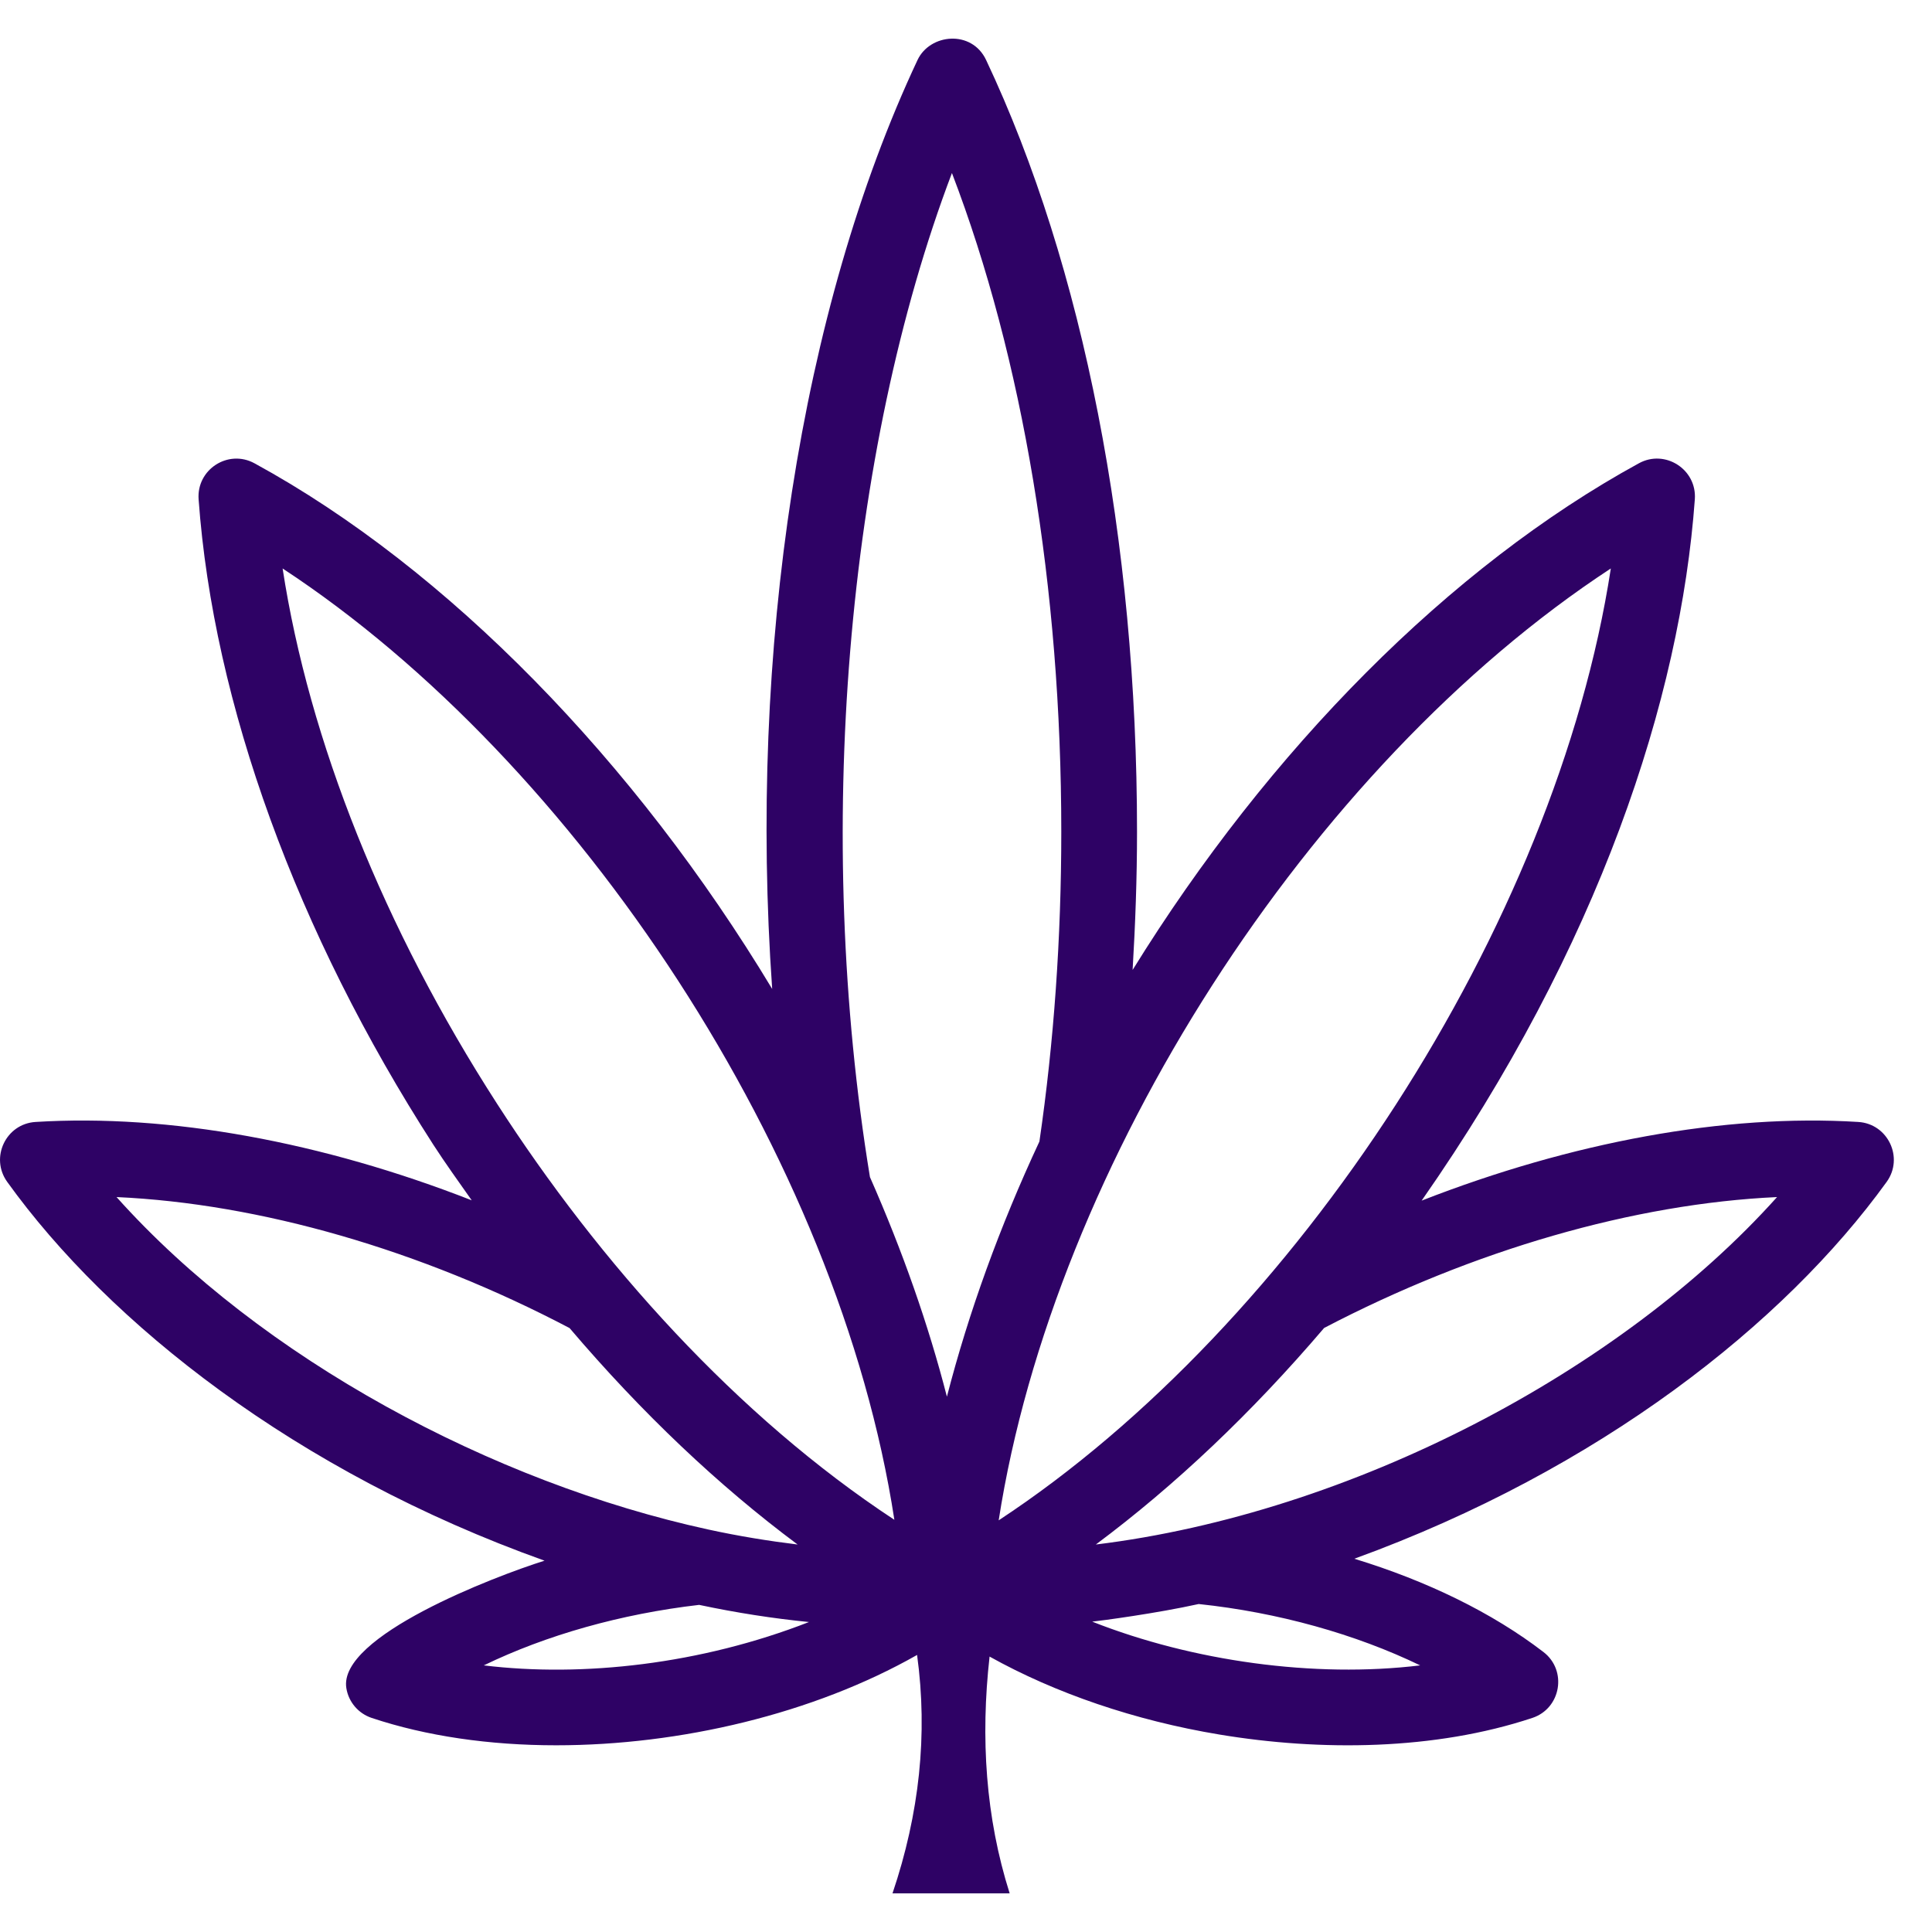 <svg xmlns="http://www.w3.org/2000/svg" width="25" height="25" viewBox="0 0 25 25" fill="none"><g id="Group"><path id="Vector" d="M7.046 20.195C6.401 20.398 4.369 21.174 4.482 21.846C4.511 22.025 4.638 22.173 4.81 22.23C5.515 22.465 6.331 22.584 7.197 22.584C8.801 22.584 10.526 22.177 11.867 21.415C12.008 22.444 11.897 23.47 11.549 24.5H13.065C12.753 23.515 12.687 22.49 12.805 21.436C13.653 21.909 14.683 22.263 15.78 22.445C17.091 22.663 18.567 22.649 19.828 22.23C20.2 22.107 20.284 21.615 19.971 21.376C19.308 20.867 18.462 20.456 17.525 20.17C20.699 19.017 23.091 17.125 24.413 15.294C24.639 14.981 24.43 14.541 24.045 14.518C22.318 14.411 20.334 14.779 18.396 15.536C20.696 12.243 21.745 9.032 21.931 6.461C21.959 6.073 21.545 5.809 21.207 5.995C18.765 7.33 16.419 9.7 14.656 12.551C14.691 11.961 14.713 11.365 14.713 10.762C14.713 6.992 14.02 3.445 12.76 0.776C12.574 0.382 12.034 0.435 11.873 0.776C10.354 4.01 9.685 8.435 9.992 12.797C8.22 9.855 5.791 7.358 3.293 5.995C2.952 5.809 2.542 6.075 2.57 6.461C2.761 9.102 3.839 12.068 5.607 14.812C5.764 15.055 5.936 15.293 6.104 15.532C4.173 14.777 2.19 14.411 0.461 14.518C0.076 14.541 -0.132 14.98 0.093 15.293C1.41 17.125 3.83 19.046 7.046 20.195ZM6.26 21.55C7.069 21.158 8.036 20.884 9.047 20.767C9.532 20.87 10.006 20.943 10.468 20.989C9.07 21.535 7.542 21.706 6.26 21.55ZM18.377 21.55C17.009 21.716 15.431 21.496 14.133 20.984C14.255 20.971 14.964 20.877 15.511 20.756C16.538 20.864 17.544 21.147 18.377 21.55ZM22.995 15.49C20.971 17.748 17.484 19.582 14.18 19.986C15.205 19.222 16.194 18.286 17.134 17.184C19.07 16.172 21.15 15.575 22.995 15.49ZM20.844 7.356C20.135 11.973 16.77 17.144 12.923 19.673C13.637 15.07 16.94 9.914 20.844 7.356ZM12.318 2.239C13.235 4.633 13.733 7.61 13.733 10.762C13.733 12.136 13.638 13.485 13.45 14.771C12.936 15.872 12.533 16.986 12.253 18.073C12.014 17.143 11.681 16.193 11.257 15.231C10.53 10.795 10.949 5.846 12.318 2.239ZM3.657 7.356C7.471 9.859 10.854 14.976 11.573 19.666C9.535 18.326 7.757 16.34 6.431 14.281C4.965 12.006 3.999 9.584 3.657 7.356ZM7.37 17.185C8.308 18.287 9.299 19.225 10.321 19.986C9.945 19.94 9.561 19.878 9.166 19.792C6.377 19.185 3.381 17.583 1.508 15.49C3.36 15.574 5.44 16.171 7.37 17.185Z" fill="#2E0265"></path></g></svg>